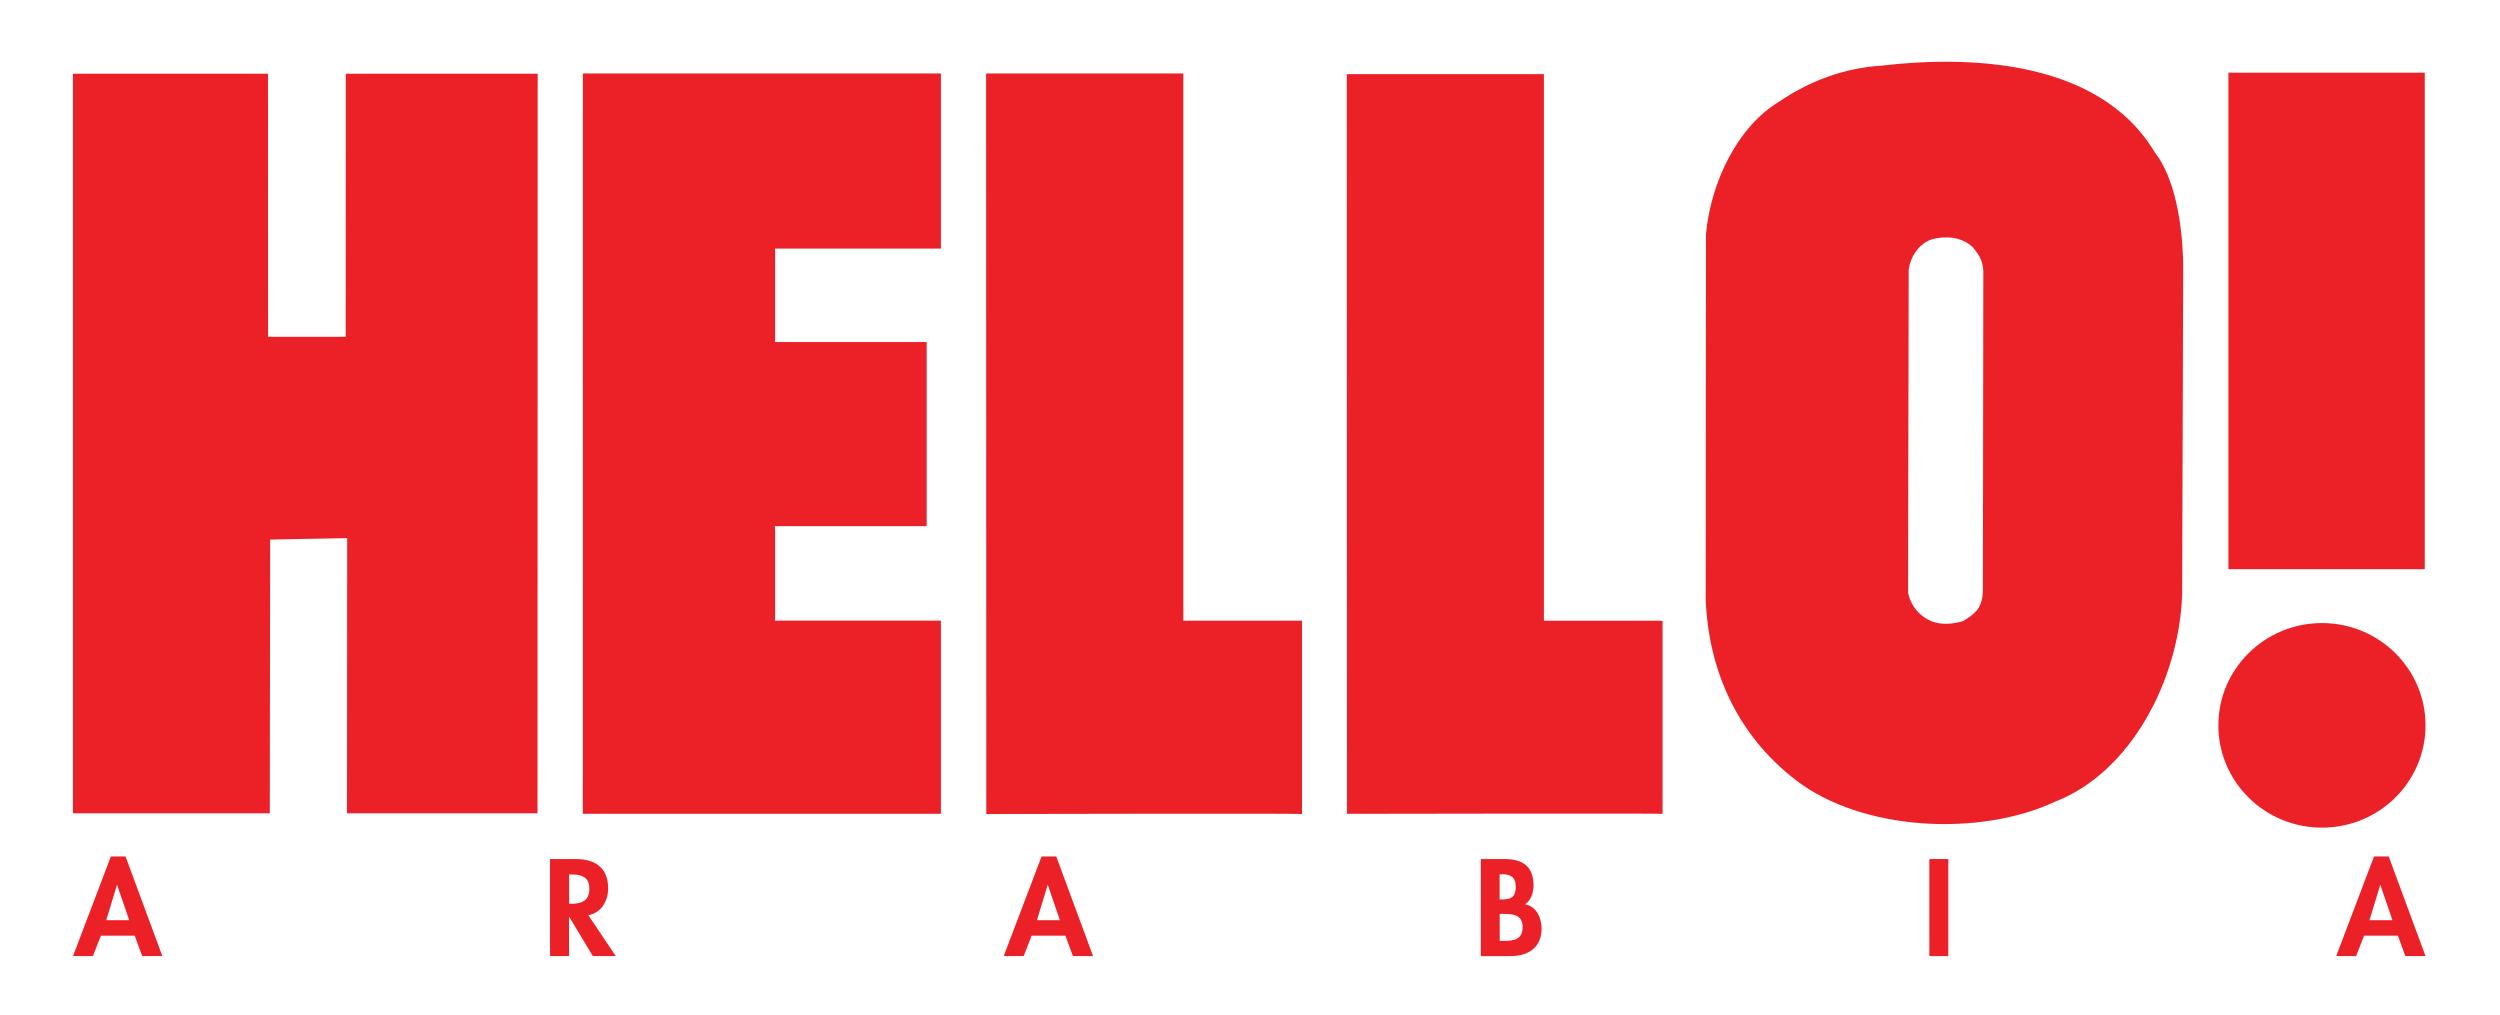 <?xml version="1.0" encoding="UTF-8"?>
<svg xmlns="http://www.w3.org/2000/svg" id="Layer_1" data-name="Layer 1" viewBox="0 0 291.34 118.27">
  <defs>
    <style>
      .cls-1 {
        fill: none;
      }

      .cls-1, .cls-2 {
        stroke-width: 0px;
      }

      .cls-2 {
        fill: #ec2027;
      }
    </style>
  </defs>
  <rect class="cls-1" width="291.34" height="118.27"></rect>
  <g>
    <polygon class="cls-2" points="109.65 8.56 109.65 28.97 90.33 28.97 90.33 39.46 90.3 39.86 107.99 39.86 107.99 61.31 90.3 61.31 90.33 61.8 90.33 71.83 90.3 72.32 109.65 72.32 109.65 94.84 67.92 94.84 67.93 8.56 109.65 8.56 109.65 8.56"></polygon>
    <path class="cls-2" d="M258.52,84.53c0-6.58,5.41-11.92,12.07-11.92s12.07,5.33,12.07,11.92-5.4,11.92-12.07,11.92-12.07-5.34-12.07-11.92h0Z"></path>
    <polygon class="cls-2" points="282.57 66.33 259.69 66.33 259.69 8.47 282.57 8.47 282.57 66.33 282.57 66.33 282.57 66.33"></polygon>
    <path class="cls-2" d="M137.9,72.33h13.83v22.53c-.06-.08-36.79,0-36.79,0l-.02-86.3h22.98s0,63.93,0,63.78h0Z"></path>
    <polygon class="cls-2" points="31.24 39.25 40.29 39.25 40.3 8.59 62.66 8.59 62.64 94.78 40.44 94.78 40.46 62.71 31.48 62.88 31.44 94.78 8.5 94.78 8.5 8.59 31.23 8.59 31.24 39.25 31.24 39.25 31.24 39.25"></polygon>
    <path class="cls-2" d="M179.92,72.34h13.83v22.5c-.06-.07-36.78,0-36.78,0l-.02-86.2h22.97s0,63.86,0,63.71h0Z"></path>
    <path class="cls-2" d="M229.88,28.8c-1.27-1.23-3.26-1.36-4.84-.88-1.48.54-2.42,2.06-2.61,3.51l-.07,37.6c.25,1.52,1.41,2.91,2.93,3.44,1.21.39,2.4.23,3.52-.1,1.21-.8,2.27-1.38,2.27-3.69l.05-37.13c-.08-1.29-.59-1.95-1.24-2.76h0ZM251.13,17.78c2.3,2.94,3.22,8.26,3.29,13.13l-.12,38.28c-.31,9.99-5.98,20.82-14.78,24.22-8.76,4.12-22.5,3.47-30.24-2.5-6.73-5.17-10.15-12.64-10.5-20.97l.03-42.67c.56-6.06,3.71-12.56,8.54-15.43,3.56-2.43,7.6-3.92,11.93-4.19,9.03-1.06,25.14-1.16,31.85,10.14h0Z"></path>
  </g>
  <path class="cls-2" d="M11.76,109.04l-.93,2.38h-2.32l4.41-11.61h1.71l4.29,11.61h-2.35l-.87-2.38h-3.93ZM13.66,103.13h-.03l-1.25,4.11h2.68l-1.41-4.11Z"></path>
  <path class="cls-2" d="M71.76,111.42h-2.67l-2.75-4.56h-.03v4.56h-2.21v-11.31h2.99c2.23,0,3.78.99,3.78,3.41,0,1.44-.79,2.88-2.31,3.13l3.2,4.77ZM66.32,105.32h.29c1.21,0,2.07-.36,2.07-1.74s-.89-1.67-2.06-1.67h-.3v3.41Z"></path>
  <path class="cls-2" d="M120.22,109.04l-.93,2.38h-2.32l4.41-11.61h1.71l4.29,11.61h-2.35l-.87-2.38h-3.93ZM122.12,103.13h-.03l-1.25,4.11h2.68l-1.41-4.11Z"></path>
  <path class="cls-2" d="M172.57,100.11h2.75c2.1,0,3.39.83,3.39,3.08,0,.81-.28,1.74-.99,2.19,1.33.24,1.93,1.59,1.93,2.83,0,2.22-1.56,3.21-3.62,3.21h-3.46v-11.31ZM174.77,104.82h.27c1.08,0,1.6-.31,1.6-1.48s-.66-1.46-1.59-1.46h-.29v2.94ZM174.77,109.65h.46c1.19,0,2.21-.15,2.21-1.62s-1.2-1.53-2.31-1.53h-.36v3.15Z"></path>
  <path class="cls-2" d="M227.05,111.42h-2.21v-11.31h2.21v11.31Z"></path>
  <path class="cls-2" d="M275.5,109.04l-.93,2.38h-2.32l4.41-11.61h1.71l4.29,11.61h-2.35l-.87-2.38h-3.93ZM277.41,103.13h-.03l-1.25,4.11h2.68l-1.41-4.11Z"></path>
</svg>
